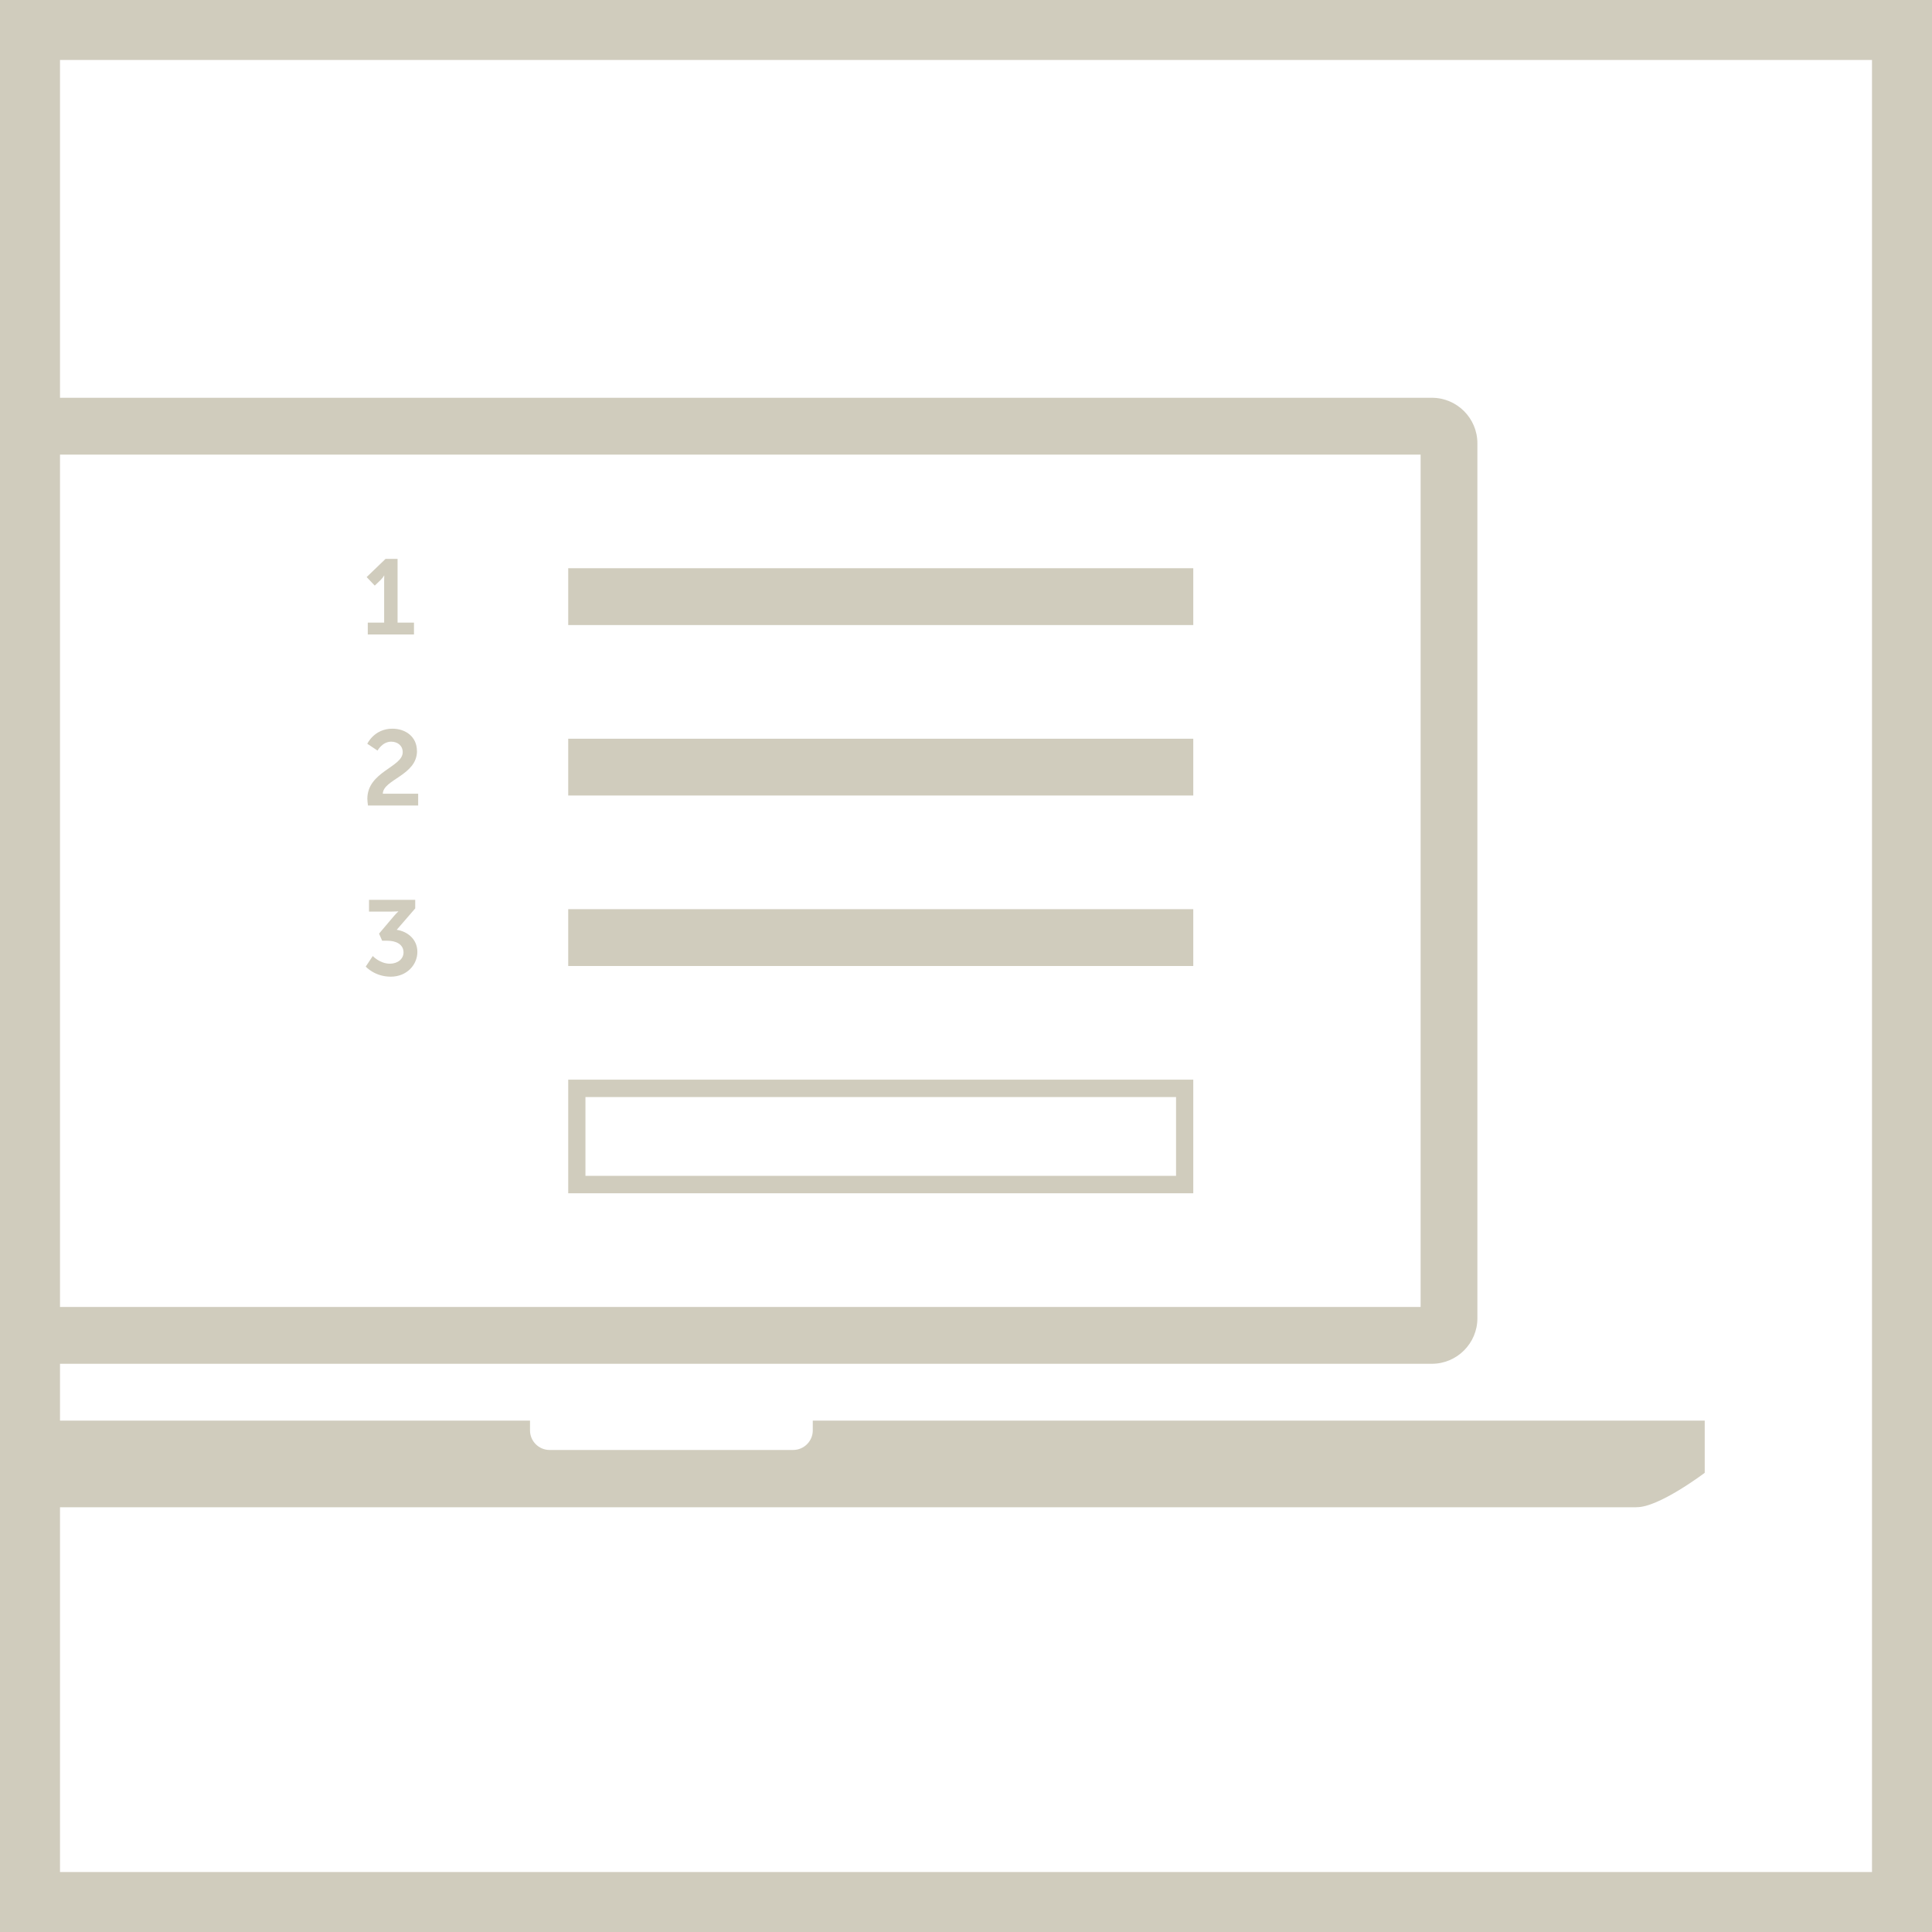 <svg width="36" height="36" viewBox="0 0 36 36" fill="none" xmlns="http://www.w3.org/2000/svg">
<path d="M0 0V36H36V0H0ZM1.118 8.471H26.471V24.353H1.118V8.471ZM34.882 34.883H1.118V28.086H30.493V28.084C30.904 28.095 31.765 27.444 31.765 27.444V26.471H15.145V26.653C15.145 26.855 14.98 27.018 14.779 27.018H10.241C10.04 27.018 9.876 26.855 9.876 26.653V26.471H1.118V25.412H26.682C27.148 25.412 27.529 25.031 27.529 24.565V8.259C27.529 7.793 27.148 7.412 26.682 7.412H1.118V1.117H34.882V34.883Z" fill="#D0CCBD"/>
<path d="M22.235 10.588H10.588V11.647H22.235V10.588Z" fill="#D0CCBD"/>
<path d="M22.235 13.765H10.588V14.823H22.235V13.765Z" fill="#D0CCBD"/>
<path d="M10.588 22.235H22.235V20.118H10.588V22.235ZM10.909 20.442H21.914V21.91H10.909V20.442Z" fill="#D0CCBD"/>
<path d="M22.235 16.941H10.588V18H22.235V16.941Z" fill="#D0CCBD"/>
<path d="M7.095 10.804C7.14 10.758 7.156 10.725 7.156 10.725H7.16C7.16 10.725 7.158 10.773 7.158 10.82V11.602H6.853V11.822H7.714V11.602H7.408V10.414H7.184L6.832 10.753L6.983 10.912L7.096 10.804H7.095Z" fill="#D0CCBD"/>
<path d="M7.769 13.994C7.769 13.729 7.559 13.578 7.311 13.578C6.973 13.578 6.844 13.859 6.844 13.859L7.035 13.986C7.035 13.986 7.124 13.82 7.289 13.82C7.408 13.82 7.504 13.893 7.504 14.016C7.504 14.296 6.845 14.377 6.845 14.885C6.845 14.925 6.851 14.964 6.857 15.01H7.792V14.79H7.133C7.139 14.524 7.77 14.447 7.77 13.994H7.769Z" fill="#D0CCBD"/>
<path d="M7.392 17.326L7.737 16.927V16.767H6.876V16.986H7.297C7.38 16.986 7.422 16.981 7.422 16.981V16.984C7.422 16.984 7.376 17.026 7.321 17.092L7.063 17.397L7.121 17.529H7.218C7.382 17.529 7.519 17.598 7.519 17.747C7.519 17.868 7.412 17.957 7.265 17.957C7.079 17.957 6.946 17.814 6.946 17.814L6.815 18.011C6.815 18.011 6.981 18.199 7.281 18.199C7.581 18.199 7.777 17.977 7.777 17.737C7.777 17.497 7.587 17.354 7.393 17.326H7.392Z" fill="#D0CCBD"/>
</svg>
